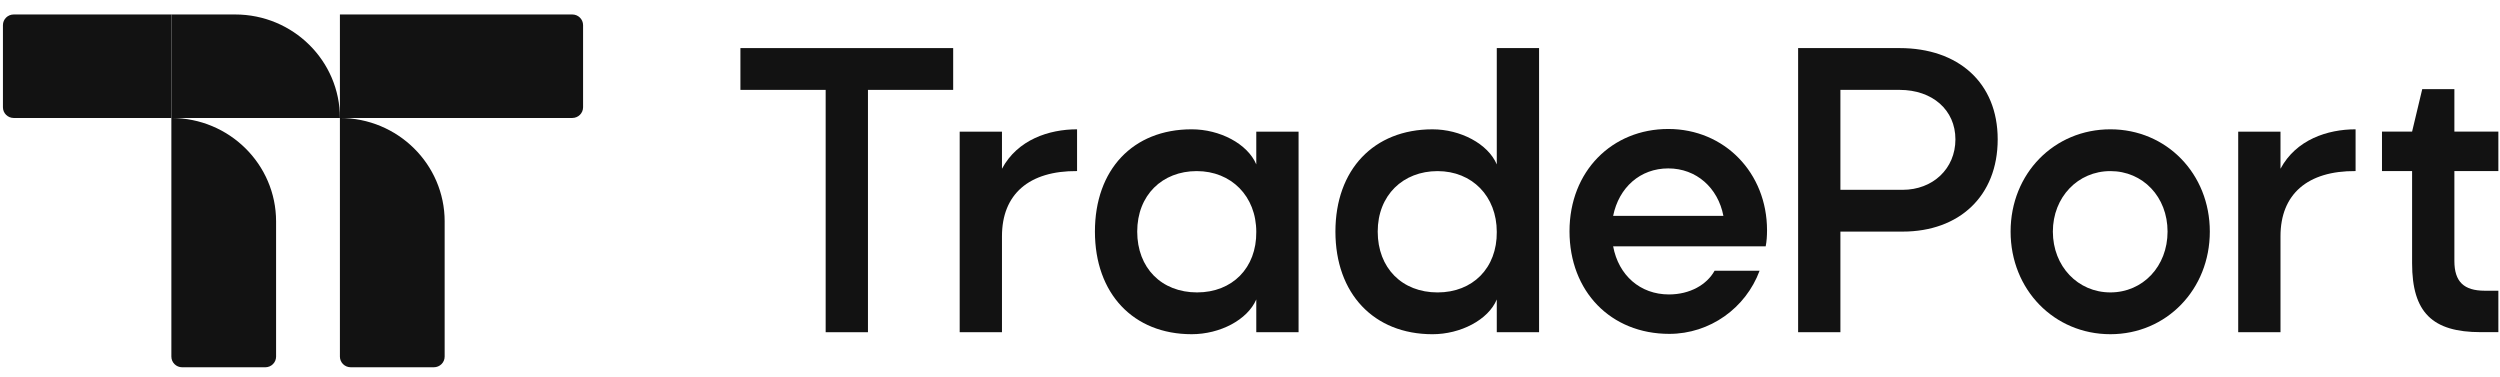 <svg width="166" height="25" viewBox="0 0 166 25" fill="none" xmlns="http://www.w3.org/2000/svg">
<path d="M54.824 22.058V5.968H49.164V3.193H63.291V5.968H57.632V22.059H54.824V22.058Z" fill="#121212"/>
<path d="M71.517 11.359C68.327 11.337 66.531 12.891 66.531 15.687V22.057H63.723V8.741H66.531V11.205C67.564 9.274 69.652 8.586 71.517 8.586V11.361V11.359Z" fill="#121212"/>
<path d="M83.417 19.883C82.833 21.236 81.014 22.191 79.127 22.191C75.241 22.191 72.703 19.484 72.703 15.377C72.703 11.271 75.219 8.586 79.127 8.586C80.992 8.586 82.833 9.54 83.417 10.916V8.741H86.225V22.057H83.417V19.881V19.883ZM79.486 19.416C81.822 19.416 83.439 17.796 83.417 15.399C83.417 13.025 81.755 11.361 79.464 11.361C77.173 11.361 75.511 12.959 75.511 15.377C75.511 17.796 77.128 19.416 79.486 19.416Z" fill="#121212"/>
<path d="M99.386 19.884C98.824 21.238 96.983 22.192 95.118 22.192C91.21 22.192 88.672 19.485 88.672 15.378C88.672 11.272 91.21 8.587 95.118 8.587C96.961 8.587 98.801 9.541 99.386 10.917V3.193H102.194V22.058H99.386V19.883V19.884ZM95.455 19.417C97.791 19.417 99.408 17.797 99.386 15.4C99.386 13.026 97.746 11.362 95.455 11.362C93.164 11.362 91.48 12.96 91.48 15.378C91.48 17.797 93.097 19.417 95.455 19.417Z" fill="#121212"/>
<path d="M116.837 17.975C115.916 20.461 113.535 22.169 110.84 22.169C106.954 22.169 104.215 19.35 104.215 15.356C104.215 11.361 107.045 8.564 110.773 8.564C114.501 8.564 117.331 11.472 117.331 15.29C117.331 15.645 117.309 16.022 117.242 16.355H107.112C107.472 18.285 108.909 19.551 110.818 19.551C112.21 19.551 113.334 18.907 113.85 17.975H116.837ZM114.434 14.334C114.075 12.469 112.638 11.182 110.773 11.182C108.909 11.182 107.494 12.447 107.112 14.334H114.434Z" fill="#121212"/>
<path d="M122.203 15.378V22.059H119.395V3.193H126.133C130.019 3.193 132.647 5.479 132.647 9.253C132.647 13.026 130.086 15.378 126.336 15.378H122.203ZM122.203 5.968V12.604H126.336C128.335 12.604 129.84 11.206 129.84 9.253C129.84 7.3 128.312 5.968 126.134 5.968H122.204H122.203Z" fill="#121212"/>
<path d="M140.129 8.586C143.857 8.586 146.732 11.538 146.732 15.377C146.732 19.217 143.857 22.191 140.129 22.191C136.401 22.191 133.504 19.239 133.504 15.377C133.504 11.515 136.401 8.586 140.129 8.586ZM136.31 15.377C136.31 17.685 137.973 19.416 140.129 19.416C142.286 19.416 143.926 17.685 143.926 15.377C143.926 13.069 142.286 11.361 140.129 11.361C137.973 11.361 136.31 13.091 136.31 15.377Z" fill="#121212"/>
<path d="M156.411 11.359C153.221 11.337 151.425 12.891 151.425 15.687V22.057H148.617V8.741H151.425V11.205C152.458 9.274 154.546 8.586 156.411 8.586V11.361V11.359Z" fill="#121212"/>
<path d="M162.971 5.921V8.74H165.891V11.359H162.971V17.329C162.971 18.704 163.6 19.304 164.992 19.304H165.891V22.055H164.722C161.51 22.055 160.163 20.746 160.163 17.483V11.358H158.164V8.739H160.163L160.836 5.92H162.97L162.971 5.921Z" fill="#121212"/>
<path d="M11.378 0.961V7.834H0.912C0.516 7.834 0.195 7.517 0.195 7.126V1.669C0.194 1.278 0.515 0.961 0.911 0.961H11.377H11.378Z" fill="#121212"/>
<path d="M22.57 7.834H11.379V0.961H15.615C19.456 0.961 22.571 4.038 22.571 7.834H22.57Z" fill="#121212"/>
<path d="M18.332 14.705V23.679C18.332 24.07 18.011 24.387 17.616 24.387H12.095C11.7 24.387 11.379 24.07 11.379 23.679V7.834C15.22 7.834 18.332 10.911 18.332 14.705Z" fill="#121212"/>
<path d="M38.716 1.669V7.125C38.716 7.516 38.395 7.833 38 7.833H22.57V0.961H38C38.395 0.961 38.716 1.278 38.716 1.669Z" fill="#121212"/>
<path d="M29.525 14.706V23.678C29.525 24.069 29.204 24.386 28.808 24.386H23.287C22.891 24.386 22.57 24.069 22.57 23.678V7.834C26.411 7.834 29.526 10.911 29.526 14.708L29.525 14.706Z" fill="#121212"/>
</svg>
